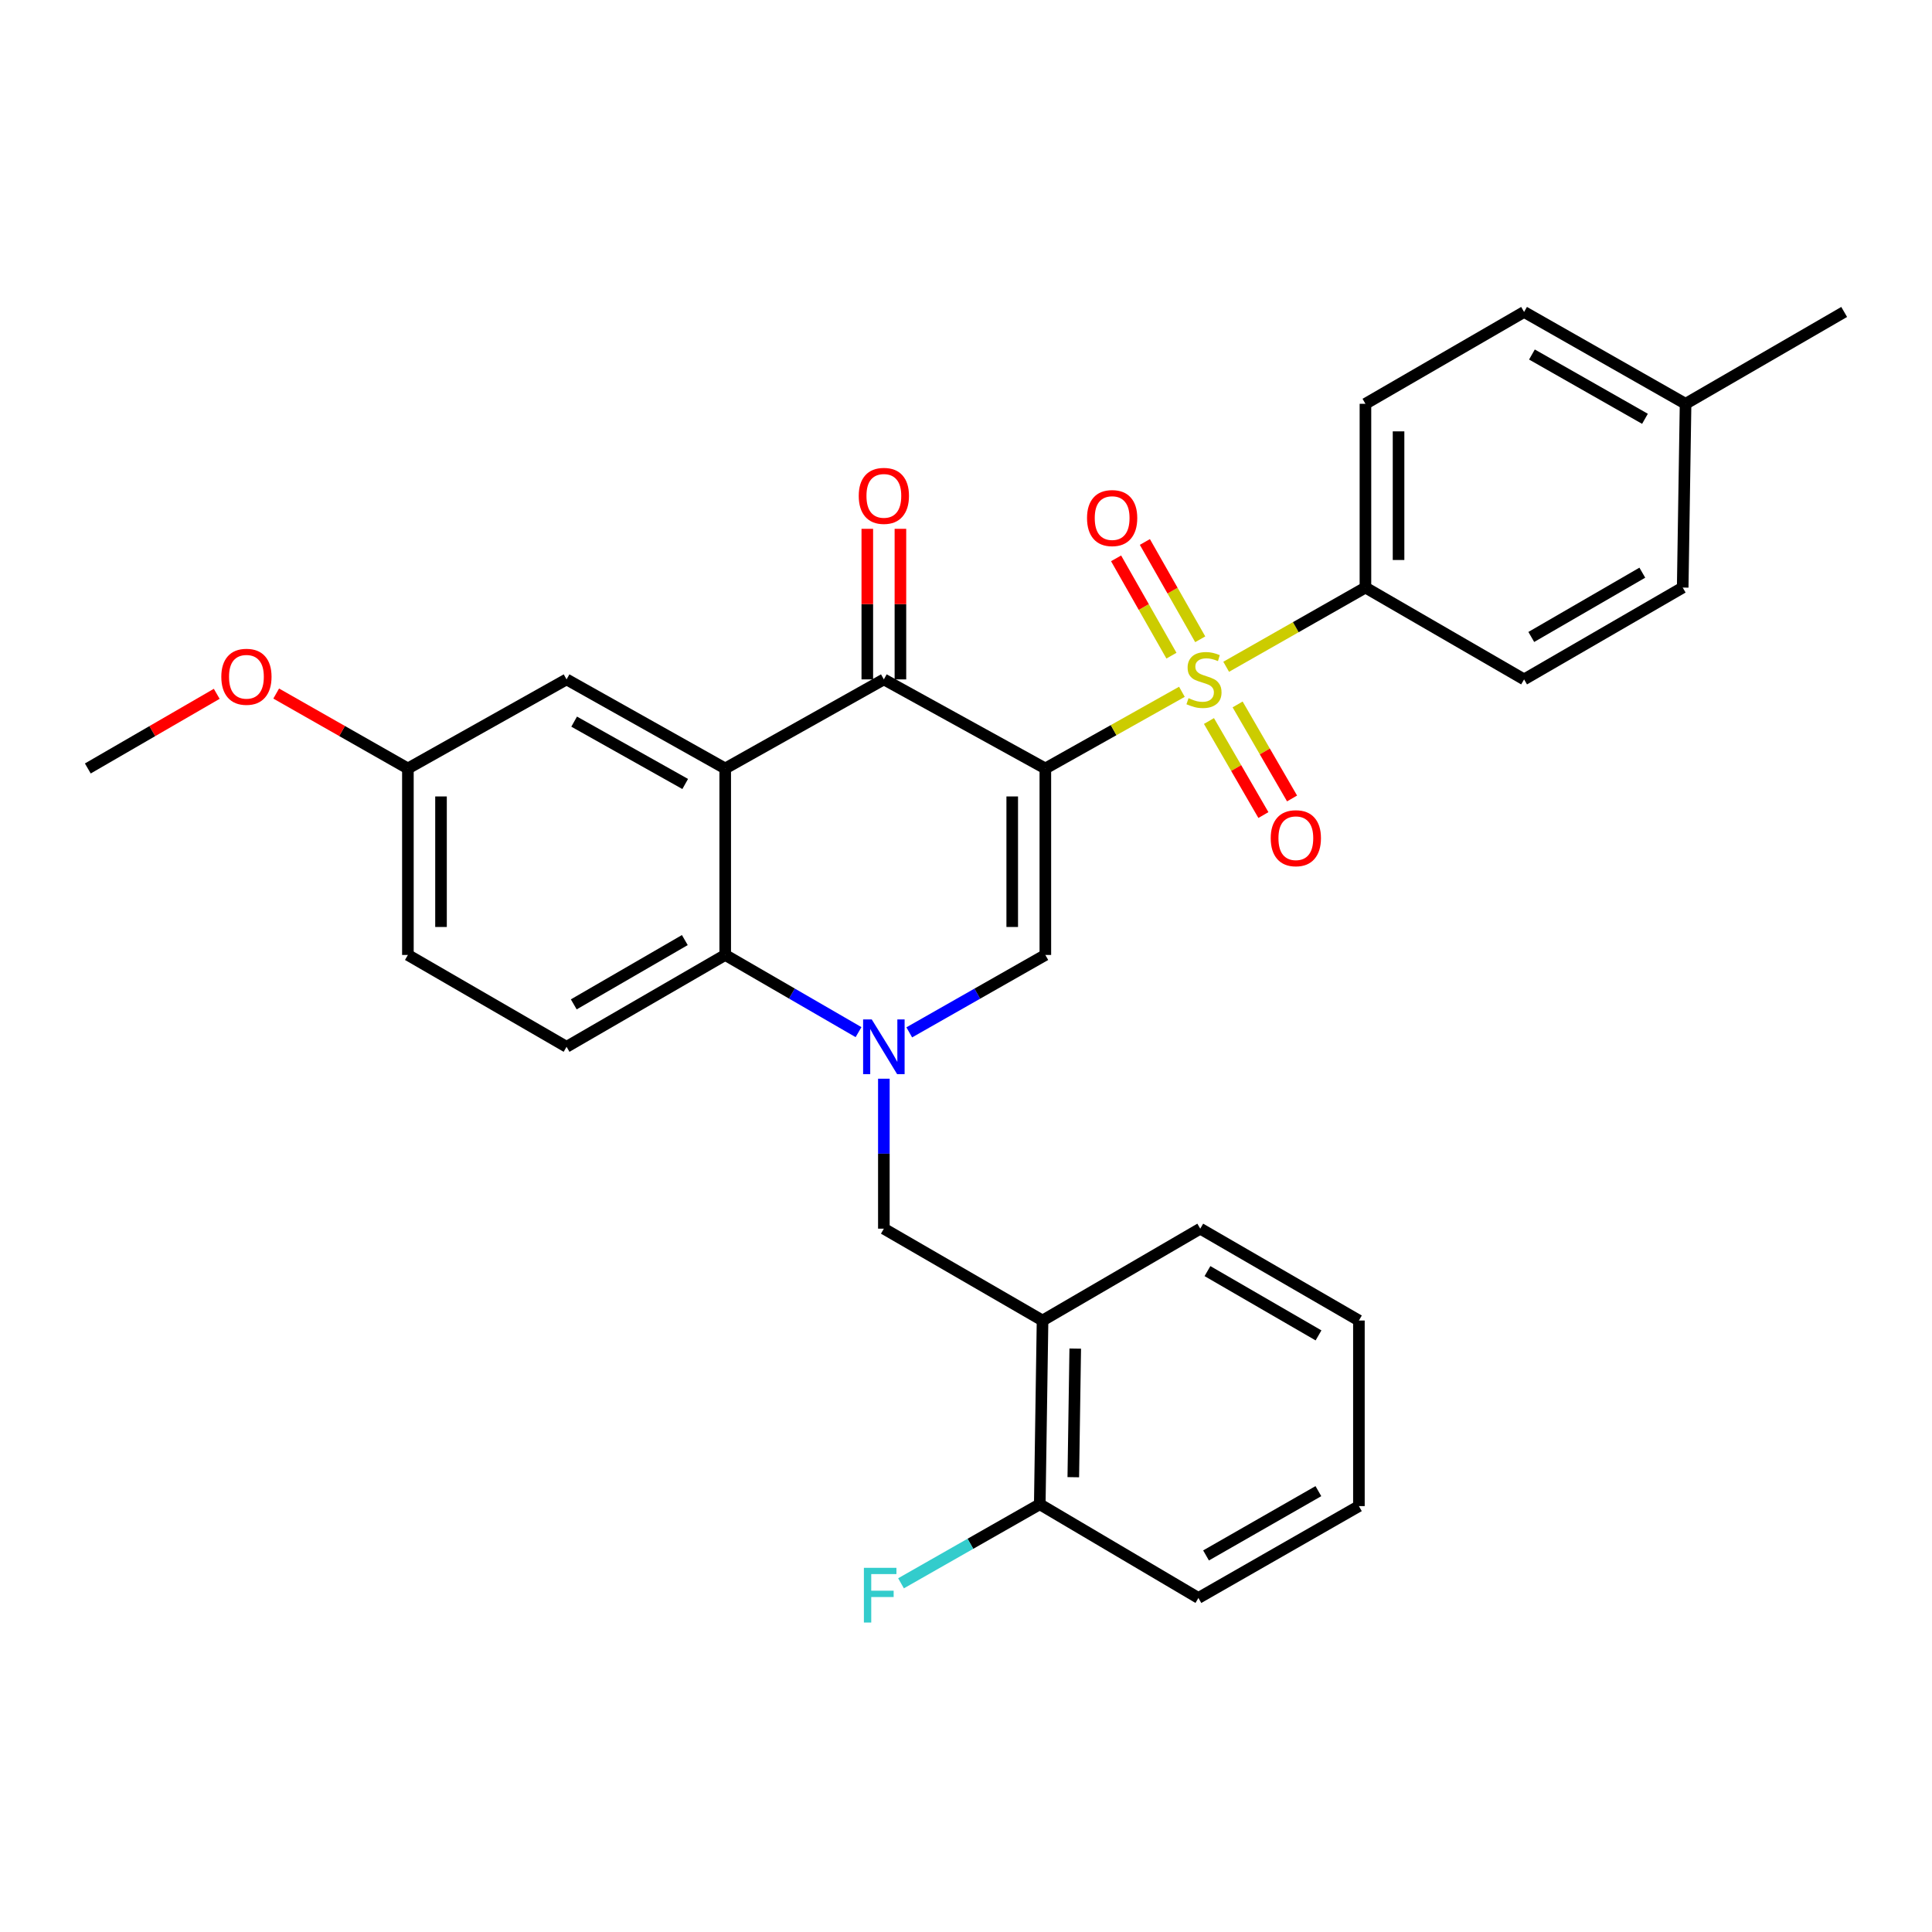 <?xml version='1.0' encoding='iso-8859-1'?>
<svg version='1.1' baseProfile='full'
              xmlns='http://www.w3.org/2000/svg'
                      xmlns:rdkit='http://www.rdkit.org/xml'
                      xmlns:xlink='http://www.w3.org/1999/xlink'
                  xml:space='preserve'
width='1000px' height='1000px' viewBox='0 0 1000 1000'>
<!-- END OF HEADER -->
<rect style='opacity:1.0;fill:#FFFFFF;stroke:none' width='1000' height='1000' x='0' y='0'> </rect>
<path class='bond-0' d='M 541.068,397.759 L 576.409,377.917' style='fill:none;fill-rule:evenodd;stroke:#000000;stroke-width:6px;stroke-linecap:butt;stroke-linejoin:miter;stroke-opacity:1' />
<path class='bond-0' d='M 576.409,377.917 L 611.75,358.074' style='fill:none;fill-rule:evenodd;stroke:#CCCC00;stroke-width:6px;stroke-linecap:butt;stroke-linejoin:miter;stroke-opacity:1' />
<path class='bond-2' d='M 541.068,397.759 L 457.485,351.654' style='fill:none;fill-rule:evenodd;stroke:#000000;stroke-width:6px;stroke-linecap:butt;stroke-linejoin:miter;stroke-opacity:1' />
<path class='bond-3' d='M 541.068,397.759 L 541.068,494.283' style='fill:none;fill-rule:evenodd;stroke:#000000;stroke-width:6px;stroke-linecap:butt;stroke-linejoin:miter;stroke-opacity:1' />
<path class='bond-3' d='M 523.928,412.238 L 523.928,479.804' style='fill:none;fill-rule:evenodd;stroke:#000000;stroke-width:6px;stroke-linecap:butt;stroke-linejoin:miter;stroke-opacity:1' />
<path class='bond-7' d='M 634.668,345.122 L 670.708,324.622' style='fill:none;fill-rule:evenodd;stroke:#CCCC00;stroke-width:6px;stroke-linecap:butt;stroke-linejoin:miter;stroke-opacity:1' />
<path class='bond-7' d='M 670.708,324.622 L 706.748,304.121' style='fill:none;fill-rule:evenodd;stroke:#000000;stroke-width:6px;stroke-linecap:butt;stroke-linejoin:miter;stroke-opacity:1' />
<path class='bond-9' d='M 625.756,373.2 L 639.846,397.536' style='fill:none;fill-rule:evenodd;stroke:#CCCC00;stroke-width:6px;stroke-linecap:butt;stroke-linejoin:miter;stroke-opacity:1' />
<path class='bond-9' d='M 639.846,397.536 L 653.935,421.871' style='fill:none;fill-rule:evenodd;stroke:#FF0000;stroke-width:6px;stroke-linecap:butt;stroke-linejoin:miter;stroke-opacity:1' />
<path class='bond-9' d='M 640.589,364.613 L 654.679,388.948' style='fill:none;fill-rule:evenodd;stroke:#CCCC00;stroke-width:6px;stroke-linecap:butt;stroke-linejoin:miter;stroke-opacity:1' />
<path class='bond-9' d='M 654.679,388.948 L 668.768,413.283' style='fill:none;fill-rule:evenodd;stroke:#FF0000;stroke-width:6px;stroke-linecap:butt;stroke-linejoin:miter;stroke-opacity:1' />
<path class='bond-10' d='M 621.234,330.893 L 606.909,305.708' style='fill:none;fill-rule:evenodd;stroke:#CCCC00;stroke-width:6px;stroke-linecap:butt;stroke-linejoin:miter;stroke-opacity:1' />
<path class='bond-10' d='M 606.909,305.708 L 592.583,280.523' style='fill:none;fill-rule:evenodd;stroke:#FF0000;stroke-width:6px;stroke-linecap:butt;stroke-linejoin:miter;stroke-opacity:1' />
<path class='bond-10' d='M 606.336,339.368 L 592.011,314.182' style='fill:none;fill-rule:evenodd;stroke:#CCCC00;stroke-width:6px;stroke-linecap:butt;stroke-linejoin:miter;stroke-opacity:1' />
<path class='bond-10' d='M 592.011,314.182 L 577.685,288.997' style='fill:none;fill-rule:evenodd;stroke:#FF0000;stroke-width:6px;stroke-linecap:butt;stroke-linejoin:miter;stroke-opacity:1' />
<path class='bond-1' d='M 470.629,534.349 L 505.848,514.316' style='fill:none;fill-rule:evenodd;stroke:#0000FF;stroke-width:6px;stroke-linecap:butt;stroke-linejoin:miter;stroke-opacity:1' />
<path class='bond-1' d='M 505.848,514.316 L 541.068,494.283' style='fill:none;fill-rule:evenodd;stroke:#000000;stroke-width:6px;stroke-linecap:butt;stroke-linejoin:miter;stroke-opacity:1' />
<path class='bond-5' d='M 444.373,534.234 L 409.87,514.258' style='fill:none;fill-rule:evenodd;stroke:#0000FF;stroke-width:6px;stroke-linecap:butt;stroke-linejoin:miter;stroke-opacity:1' />
<path class='bond-5' d='M 409.87,514.258 L 375.368,494.283' style='fill:none;fill-rule:evenodd;stroke:#000000;stroke-width:6px;stroke-linecap:butt;stroke-linejoin:miter;stroke-opacity:1' />
<path class='bond-6' d='M 457.485,558.339 L 457.485,597.148' style='fill:none;fill-rule:evenodd;stroke:#0000FF;stroke-width:6px;stroke-linecap:butt;stroke-linejoin:miter;stroke-opacity:1' />
<path class='bond-6' d='M 457.485,597.148 L 457.485,635.958' style='fill:none;fill-rule:evenodd;stroke:#000000;stroke-width:6px;stroke-linecap:butt;stroke-linejoin:miter;stroke-opacity:1' />
<path class='bond-4' d='M 457.485,351.654 L 375.368,397.759' style='fill:none;fill-rule:evenodd;stroke:#000000;stroke-width:6px;stroke-linecap:butt;stroke-linejoin:miter;stroke-opacity:1' />
<path class='bond-13' d='M 466.055,351.654 L 466.055,312.685' style='fill:none;fill-rule:evenodd;stroke:#000000;stroke-width:6px;stroke-linecap:butt;stroke-linejoin:miter;stroke-opacity:1' />
<path class='bond-13' d='M 466.055,312.685 L 466.055,273.715' style='fill:none;fill-rule:evenodd;stroke:#FF0000;stroke-width:6px;stroke-linecap:butt;stroke-linejoin:miter;stroke-opacity:1' />
<path class='bond-13' d='M 448.915,351.654 L 448.915,312.685' style='fill:none;fill-rule:evenodd;stroke:#000000;stroke-width:6px;stroke-linecap:butt;stroke-linejoin:miter;stroke-opacity:1' />
<path class='bond-13' d='M 448.915,312.685 L 448.915,273.715' style='fill:none;fill-rule:evenodd;stroke:#FF0000;stroke-width:6px;stroke-linecap:butt;stroke-linejoin:miter;stroke-opacity:1' />
<path class='bond-12' d='M 375.368,397.759 L 293.252,351.654' style='fill:none;fill-rule:evenodd;stroke:#000000;stroke-width:6px;stroke-linecap:butt;stroke-linejoin:miter;stroke-opacity:1' />
<path class='bond-12' d='M 354.66,405.789 L 297.178,373.515' style='fill:none;fill-rule:evenodd;stroke:#000000;stroke-width:6px;stroke-linecap:butt;stroke-linejoin:miter;stroke-opacity:1' />
<path class='bond-30' d='M 375.368,397.759 L 375.368,494.283' style='fill:none;fill-rule:evenodd;stroke:#000000;stroke-width:6px;stroke-linecap:butt;stroke-linejoin:miter;stroke-opacity:1' />
<path class='bond-11' d='M 375.368,494.283 L 293.252,541.825' style='fill:none;fill-rule:evenodd;stroke:#000000;stroke-width:6px;stroke-linecap:butt;stroke-linejoin:miter;stroke-opacity:1' />
<path class='bond-11' d='M 354.463,486.581 L 296.982,519.861' style='fill:none;fill-rule:evenodd;stroke:#000000;stroke-width:6px;stroke-linecap:butt;stroke-linejoin:miter;stroke-opacity:1' />
<path class='bond-8' d='M 457.485,635.958 L 539.62,683.501' style='fill:none;fill-rule:evenodd;stroke:#000000;stroke-width:6px;stroke-linecap:butt;stroke-linejoin:miter;stroke-opacity:1' />
<path class='bond-15' d='M 706.748,304.121 L 706.748,209.007' style='fill:none;fill-rule:evenodd;stroke:#000000;stroke-width:6px;stroke-linecap:butt;stroke-linejoin:miter;stroke-opacity:1' />
<path class='bond-15' d='M 723.888,289.854 L 723.888,223.274' style='fill:none;fill-rule:evenodd;stroke:#000000;stroke-width:6px;stroke-linecap:butt;stroke-linejoin:miter;stroke-opacity:1' />
<path class='bond-16' d='M 706.748,304.121 L 788.865,351.654' style='fill:none;fill-rule:evenodd;stroke:#000000;stroke-width:6px;stroke-linecap:butt;stroke-linejoin:miter;stroke-opacity:1' />
<path class='bond-14' d='M 539.62,683.501 L 538.183,778.606' style='fill:none;fill-rule:evenodd;stroke:#000000;stroke-width:6px;stroke-linecap:butt;stroke-linejoin:miter;stroke-opacity:1' />
<path class='bond-14' d='M 556.542,698.026 L 555.536,764.599' style='fill:none;fill-rule:evenodd;stroke:#000000;stroke-width:6px;stroke-linecap:butt;stroke-linejoin:miter;stroke-opacity:1' />
<path class='bond-24' d='M 539.62,683.501 L 621.251,635.958' style='fill:none;fill-rule:evenodd;stroke:#000000;stroke-width:6px;stroke-linecap:butt;stroke-linejoin:miter;stroke-opacity:1' />
<path class='bond-18' d='M 293.252,541.825 L 211.126,494.283' style='fill:none;fill-rule:evenodd;stroke:#000000;stroke-width:6px;stroke-linecap:butt;stroke-linejoin:miter;stroke-opacity:1' />
<path class='bond-17' d='M 293.252,351.654 L 211.126,397.759' style='fill:none;fill-rule:evenodd;stroke:#000000;stroke-width:6px;stroke-linecap:butt;stroke-linejoin:miter;stroke-opacity:1' />
<path class='bond-19' d='M 538.183,778.606 L 502.275,799.059' style='fill:none;fill-rule:evenodd;stroke:#000000;stroke-width:6px;stroke-linecap:butt;stroke-linejoin:miter;stroke-opacity:1' />
<path class='bond-19' d='M 502.275,799.059 L 466.368,819.513' style='fill:none;fill-rule:evenodd;stroke:#33CCCC;stroke-width:6px;stroke-linecap:butt;stroke-linejoin:miter;stroke-opacity:1' />
<path class='bond-25' d='M 538.183,778.606 L 620.299,827.1' style='fill:none;fill-rule:evenodd;stroke:#000000;stroke-width:6px;stroke-linecap:butt;stroke-linejoin:miter;stroke-opacity:1' />
<path class='bond-20' d='M 706.748,209.007 L 788.865,161.465' style='fill:none;fill-rule:evenodd;stroke:#000000;stroke-width:6px;stroke-linecap:butt;stroke-linejoin:miter;stroke-opacity:1' />
<path class='bond-21' d='M 788.865,351.654 L 870.962,304.121' style='fill:none;fill-rule:evenodd;stroke:#000000;stroke-width:6px;stroke-linecap:butt;stroke-linejoin:miter;stroke-opacity:1' />
<path class='bond-21' d='M 792.592,329.692 L 850.06,296.419' style='fill:none;fill-rule:evenodd;stroke:#000000;stroke-width:6px;stroke-linecap:butt;stroke-linejoin:miter;stroke-opacity:1' />
<path class='bond-23' d='M 211.126,397.759 L 177.041,378.369' style='fill:none;fill-rule:evenodd;stroke:#000000;stroke-width:6px;stroke-linecap:butt;stroke-linejoin:miter;stroke-opacity:1' />
<path class='bond-23' d='M 177.041,378.369 L 142.956,358.979' style='fill:none;fill-rule:evenodd;stroke:#FF0000;stroke-width:6px;stroke-linecap:butt;stroke-linejoin:miter;stroke-opacity:1' />
<path class='bond-31' d='M 211.126,397.759 L 211.126,494.283' style='fill:none;fill-rule:evenodd;stroke:#000000;stroke-width:6px;stroke-linecap:butt;stroke-linejoin:miter;stroke-opacity:1' />
<path class='bond-31' d='M 228.265,412.238 L 228.265,479.804' style='fill:none;fill-rule:evenodd;stroke:#000000;stroke-width:6px;stroke-linecap:butt;stroke-linejoin:miter;stroke-opacity:1' />
<path class='bond-32' d='M 788.865,161.465 L 872.448,209.007' style='fill:none;fill-rule:evenodd;stroke:#000000;stroke-width:6px;stroke-linecap:butt;stroke-linejoin:miter;stroke-opacity:1' />
<path class='bond-32' d='M 792.928,183.494 L 851.436,216.774' style='fill:none;fill-rule:evenodd;stroke:#000000;stroke-width:6px;stroke-linecap:butt;stroke-linejoin:miter;stroke-opacity:1' />
<path class='bond-22' d='M 870.962,304.121 L 872.448,209.007' style='fill:none;fill-rule:evenodd;stroke:#000000;stroke-width:6px;stroke-linecap:butt;stroke-linejoin:miter;stroke-opacity:1' />
<path class='bond-26' d='M 872.448,209.007 L 954.545,161.465' style='fill:none;fill-rule:evenodd;stroke:#000000;stroke-width:6px;stroke-linecap:butt;stroke-linejoin:miter;stroke-opacity:1' />
<path class='bond-27' d='M 112.18,359.118 L 78.817,378.439' style='fill:none;fill-rule:evenodd;stroke:#FF0000;stroke-width:6px;stroke-linecap:butt;stroke-linejoin:miter;stroke-opacity:1' />
<path class='bond-27' d='M 78.817,378.439 L 45.455,397.759' style='fill:none;fill-rule:evenodd;stroke:#000000;stroke-width:6px;stroke-linecap:butt;stroke-linejoin:miter;stroke-opacity:1' />
<path class='bond-28' d='M 621.251,635.958 L 703.368,683.501' style='fill:none;fill-rule:evenodd;stroke:#000000;stroke-width:6px;stroke-linecap:butt;stroke-linejoin:miter;stroke-opacity:1' />
<path class='bond-28' d='M 624.981,657.923 L 682.463,691.202' style='fill:none;fill-rule:evenodd;stroke:#000000;stroke-width:6px;stroke-linecap:butt;stroke-linejoin:miter;stroke-opacity:1' />
<path class='bond-33' d='M 620.299,827.1 L 703.368,779.558' style='fill:none;fill-rule:evenodd;stroke:#000000;stroke-width:6px;stroke-linecap:butt;stroke-linejoin:miter;stroke-opacity:1' />
<path class='bond-33' d='M 624.246,805.094 L 682.394,771.814' style='fill:none;fill-rule:evenodd;stroke:#000000;stroke-width:6px;stroke-linecap:butt;stroke-linejoin:miter;stroke-opacity:1' />
<path class='bond-29' d='M 703.368,683.501 L 703.368,779.558' style='fill:none;fill-rule:evenodd;stroke:#000000;stroke-width:6px;stroke-linecap:butt;stroke-linejoin:miter;stroke-opacity:1' />
<path  class='atom-1' d='M 615.184 361.374
Q 615.504 361.494, 616.824 362.054
Q 618.144 362.614, 619.584 362.974
Q 621.064 363.294, 622.504 363.294
Q 625.184 363.294, 626.744 362.014
Q 628.304 360.694, 628.304 358.414
Q 628.304 356.854, 627.504 355.894
Q 626.744 354.934, 625.544 354.414
Q 624.344 353.894, 622.344 353.294
Q 619.824 352.534, 618.304 351.814
Q 616.824 351.094, 615.744 349.574
Q 614.704 348.054, 614.704 345.494
Q 614.704 341.934, 617.104 339.734
Q 619.544 337.534, 624.344 337.534
Q 627.624 337.534, 631.344 339.094
L 630.424 342.174
Q 627.024 340.774, 624.464 340.774
Q 621.704 340.774, 620.184 341.934
Q 618.664 343.054, 618.704 345.014
Q 618.704 346.534, 619.464 347.454
Q 620.264 348.374, 621.384 348.894
Q 622.544 349.414, 624.464 350.014
Q 627.024 350.814, 628.544 351.614
Q 630.064 352.414, 631.144 354.054
Q 632.264 355.654, 632.264 358.414
Q 632.264 362.334, 629.624 364.454
Q 627.024 366.534, 622.664 366.534
Q 620.144 366.534, 618.224 365.974
Q 616.344 365.454, 614.104 364.534
L 615.184 361.374
' fill='#CCCC00'/>
<path  class='atom-2' d='M 451.225 527.665
L 460.505 542.665
Q 461.425 544.145, 462.905 546.825
Q 464.385 549.505, 464.465 549.665
L 464.465 527.665
L 468.225 527.665
L 468.225 555.985
L 464.345 555.985
L 454.385 539.585
Q 453.225 537.665, 451.985 535.465
Q 450.785 533.265, 450.425 532.585
L 450.425 555.985
L 446.745 555.985
L 446.745 527.665
L 451.225 527.665
' fill='#0000FF'/>
<path  class='atom-10' d='M 657.727 433.851
Q 657.727 427.051, 661.087 423.251
Q 664.447 419.451, 670.727 419.451
Q 677.007 419.451, 680.367 423.251
Q 683.727 427.051, 683.727 433.851
Q 683.727 440.731, 680.327 444.651
Q 676.927 448.531, 670.727 448.531
Q 664.487 448.531, 661.087 444.651
Q 657.727 440.771, 657.727 433.851
M 670.727 445.331
Q 675.047 445.331, 677.367 442.451
Q 679.727 439.531, 679.727 433.851
Q 679.727 428.291, 677.367 425.491
Q 675.047 422.651, 670.727 422.651
Q 666.407 422.651, 664.047 425.451
Q 661.727 428.251, 661.727 433.851
Q 661.727 439.571, 664.047 442.451
Q 666.407 445.331, 670.727 445.331
' fill='#FF0000'/>
<path  class='atom-11' d='M 562.642 268.151
Q 562.642 261.351, 566.002 257.551
Q 569.362 253.751, 575.642 253.751
Q 581.922 253.751, 585.282 257.551
Q 588.642 261.351, 588.642 268.151
Q 588.642 275.031, 585.242 278.951
Q 581.842 282.831, 575.642 282.831
Q 569.402 282.831, 566.002 278.951
Q 562.642 275.071, 562.642 268.151
M 575.642 279.631
Q 579.962 279.631, 582.282 276.751
Q 584.642 273.831, 584.642 268.151
Q 584.642 262.591, 582.282 259.791
Q 579.962 256.951, 575.642 256.951
Q 571.322 256.951, 568.962 259.751
Q 566.642 262.551, 566.642 268.151
Q 566.642 273.871, 568.962 276.751
Q 571.322 279.631, 575.642 279.631
' fill='#FF0000'/>
<path  class='atom-14' d='M 444.485 256.659
Q 444.485 249.859, 447.845 246.059
Q 451.205 242.259, 457.485 242.259
Q 463.765 242.259, 467.125 246.059
Q 470.485 249.859, 470.485 256.659
Q 470.485 263.539, 467.085 267.459
Q 463.685 271.339, 457.485 271.339
Q 451.245 271.339, 447.845 267.459
Q 444.485 263.579, 444.485 256.659
M 457.485 268.139
Q 461.805 268.139, 464.125 265.259
Q 466.485 262.339, 466.485 256.659
Q 466.485 251.099, 464.125 248.299
Q 461.805 245.459, 457.485 245.459
Q 453.165 245.459, 450.805 248.259
Q 448.485 251.059, 448.485 256.659
Q 448.485 262.379, 450.805 265.259
Q 453.165 268.139, 457.485 268.139
' fill='#FF0000'/>
<path  class='atom-20' d='M 447.151 811.503
L 463.991 811.503
L 463.991 814.743
L 450.951 814.743
L 450.951 823.343
L 462.551 823.343
L 462.551 826.623
L 450.951 826.623
L 450.951 839.823
L 447.151 839.823
L 447.151 811.503
' fill='#33CCCC'/>
<path  class='atom-24' d='M 114.552 350.297
Q 114.552 343.497, 117.912 339.697
Q 121.272 335.897, 127.552 335.897
Q 133.832 335.897, 137.192 339.697
Q 140.552 343.497, 140.552 350.297
Q 140.552 357.177, 137.152 361.097
Q 133.752 364.977, 127.552 364.977
Q 121.312 364.977, 117.912 361.097
Q 114.552 357.217, 114.552 350.297
M 127.552 361.777
Q 131.872 361.777, 134.192 358.897
Q 136.552 355.977, 136.552 350.297
Q 136.552 344.737, 134.192 341.937
Q 131.872 339.097, 127.552 339.097
Q 123.232 339.097, 120.872 341.897
Q 118.552 344.697, 118.552 350.297
Q 118.552 356.017, 120.872 358.897
Q 123.232 361.777, 127.552 361.777
' fill='#FF0000'/>
</svg>
